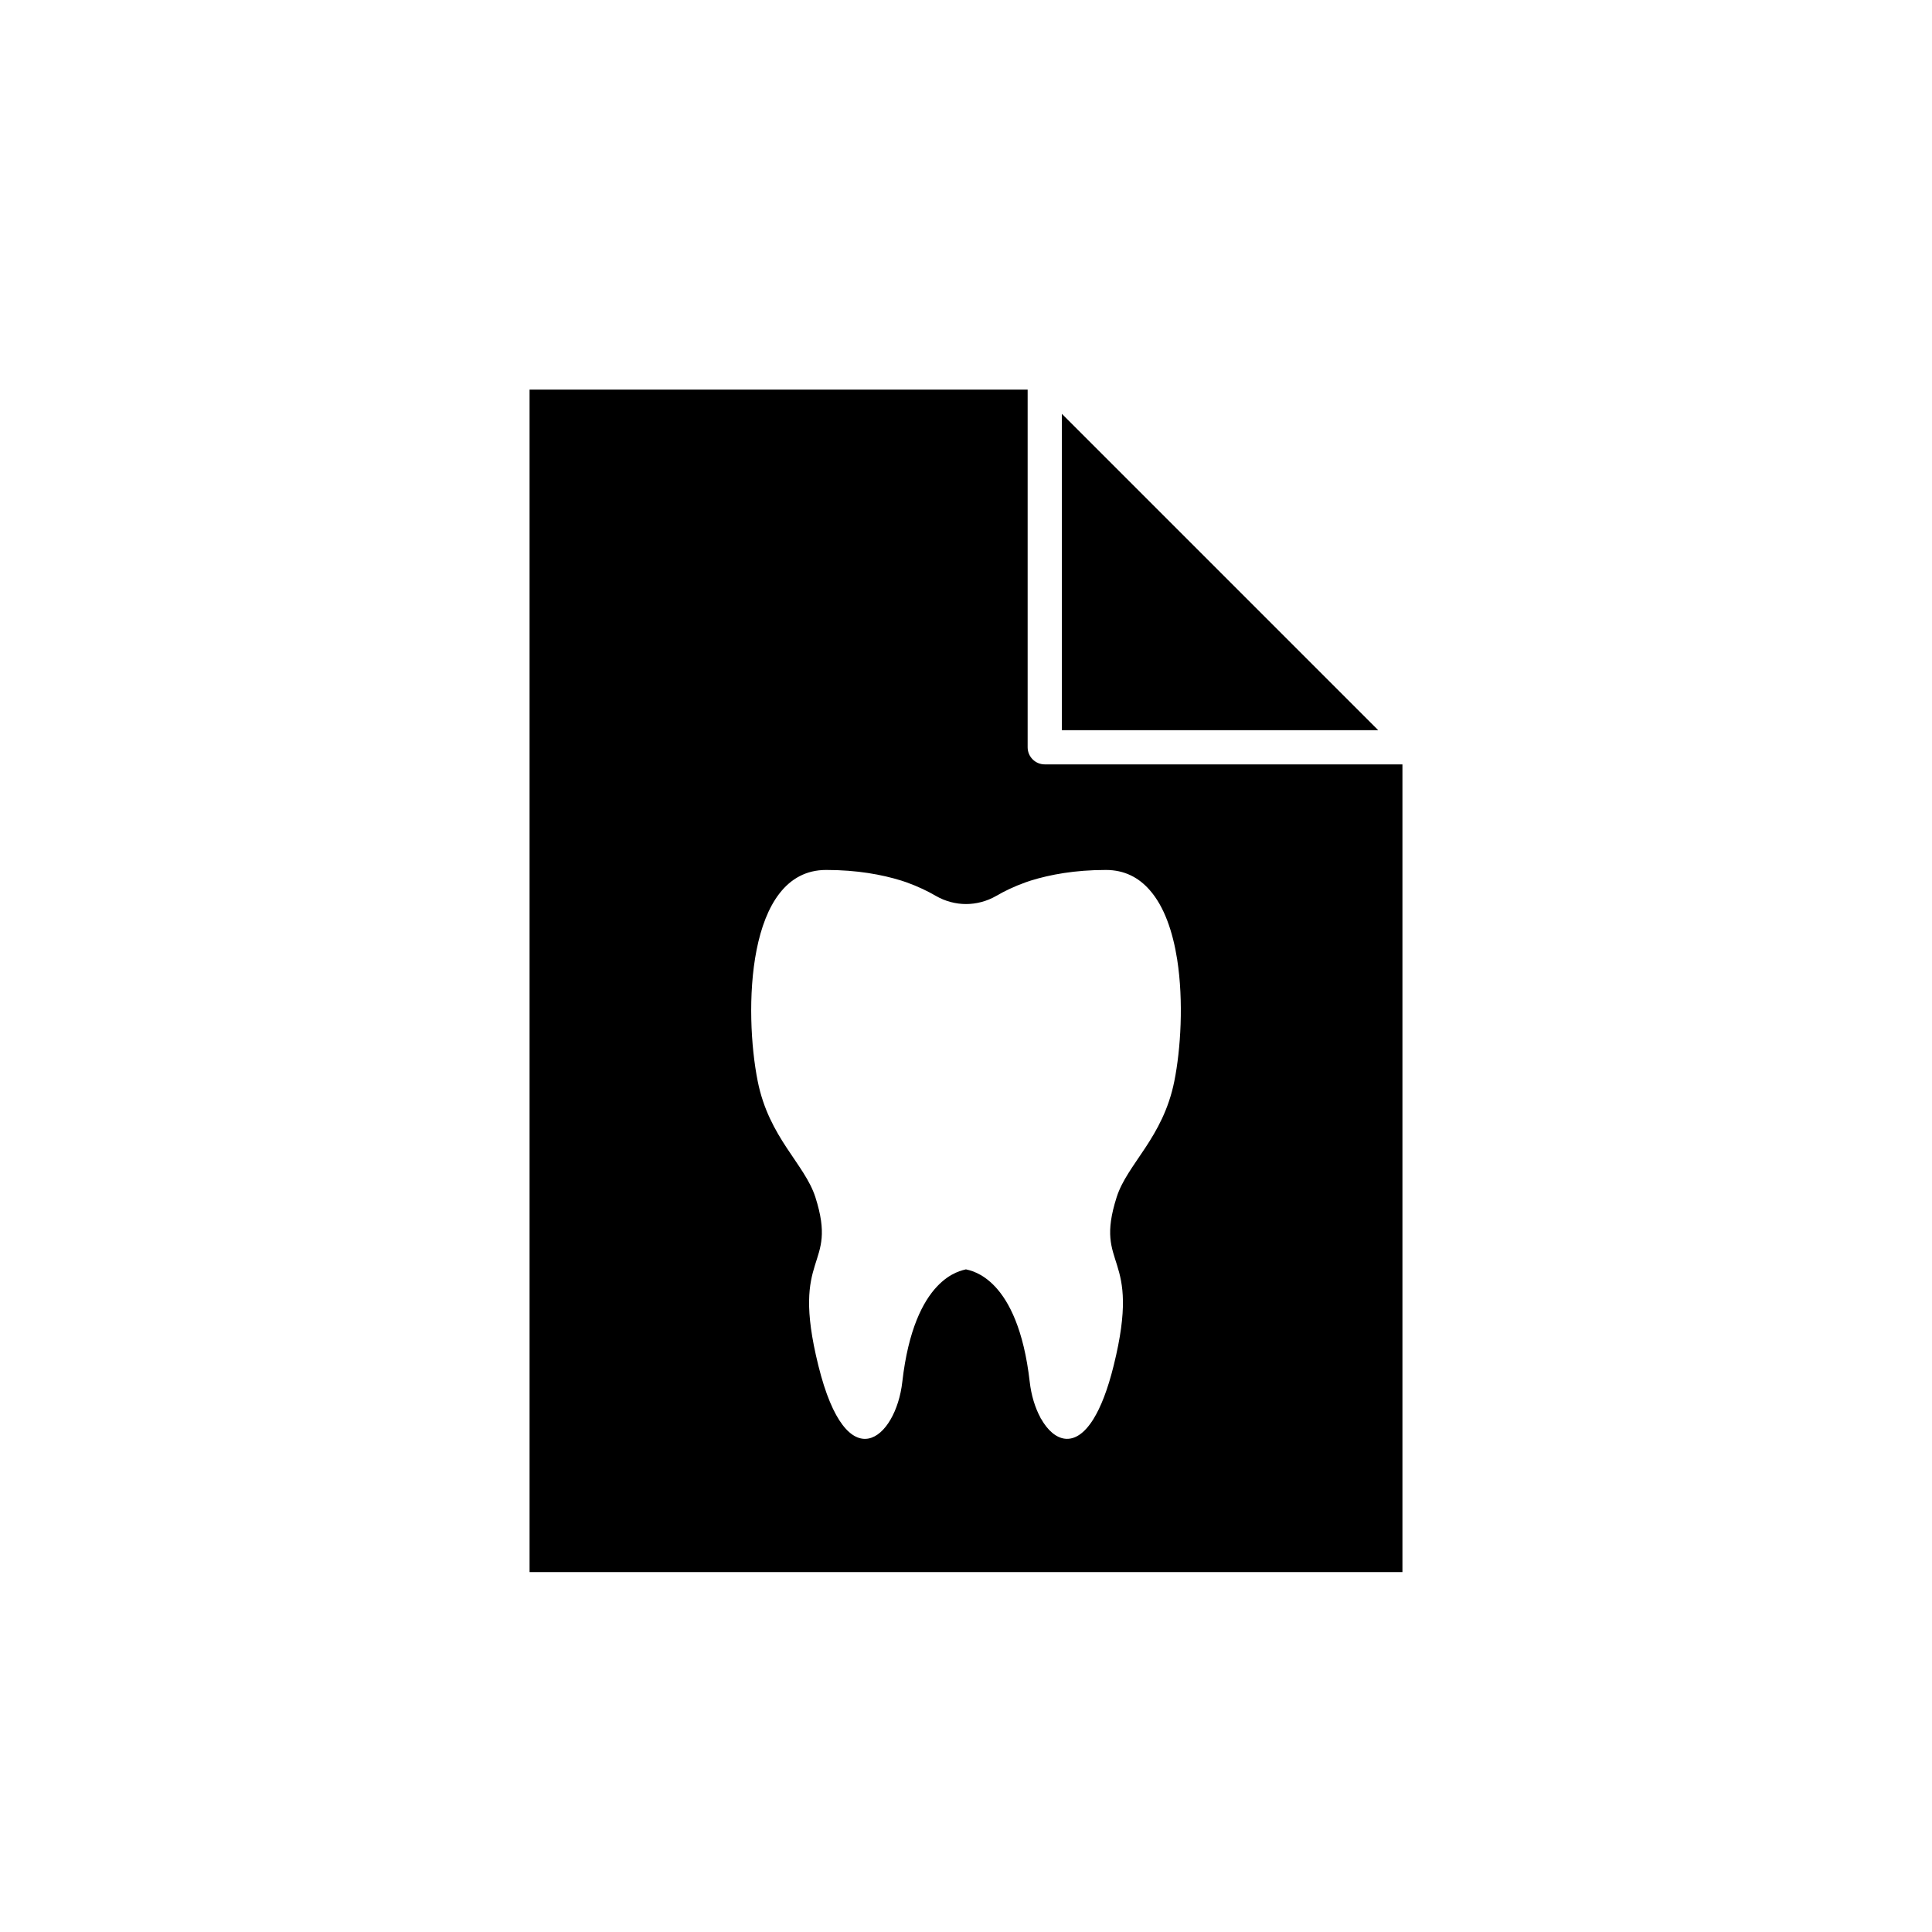 <?xml version="1.0" encoding="UTF-8"?>
<!-- The Best Svg Icon site in the world: iconSvg.co, Visit us! https://iconsvg.co -->
<svg fill="#000000" width="800px" height="800px" version="1.1" viewBox="144 144 512 512" xmlns="http://www.w3.org/2000/svg">
 <g>
  <path d="m509.25 337.51-83.84-83.844v83.844z"/>
  <path d="m284.34 247.25v313.37h231.32v-214.05h-94.789c-2.504 0-4.535-2.031-4.535-4.535v-94.785zm132.83 130.11c5.129-1.582 11.664-2.812 19.902-2.812 4.91 0 8.703 2.004 11.594 5.312 3.863 4.363 6.141 11.047 7.297 18.398 1.734 11.152 0.938 23.848-0.758 32.289-2.996 14.984-12.461 21.879-15.277 30.707-6.176 19.348 6.789 14.105-0.793 44.637-1.59 6.438-3.43 11.047-5.344 14.141-4.949 8.02-10.473 5.981-13.871 0-0.109-0.105-0.18-0.246-0.215-0.387-1.41-2.602-2.418-5.91-2.816-9.426-3.18-27.895-15.602-29.441-16.902-29.828-1.266 0.387-13.688 1.934-16.867 29.828-1.699 15.055-14.664 26.383-22.246-4.328-7.586-30.531 5.383-25.293-0.793-44.637-2.852-8.828-12.281-15.723-15.277-30.707-3.648-18.219-3.18-56 18.133-56 8.234 0 14.773 1.23 19.902 2.812 0.469 0.176 0.938 0.316 1.371 0.457 3.141 1.125 5.707 2.391 7.766 3.586 2.527 1.477 5.383 2.18 8.02 2.18 2.672 0 5.527-0.703 8.055-2.18 2.059-1.195 4.621-2.461 7.766-3.586 0.418-0.141 0.887-0.281 1.355-0.457z"/>
 </g>
</svg>